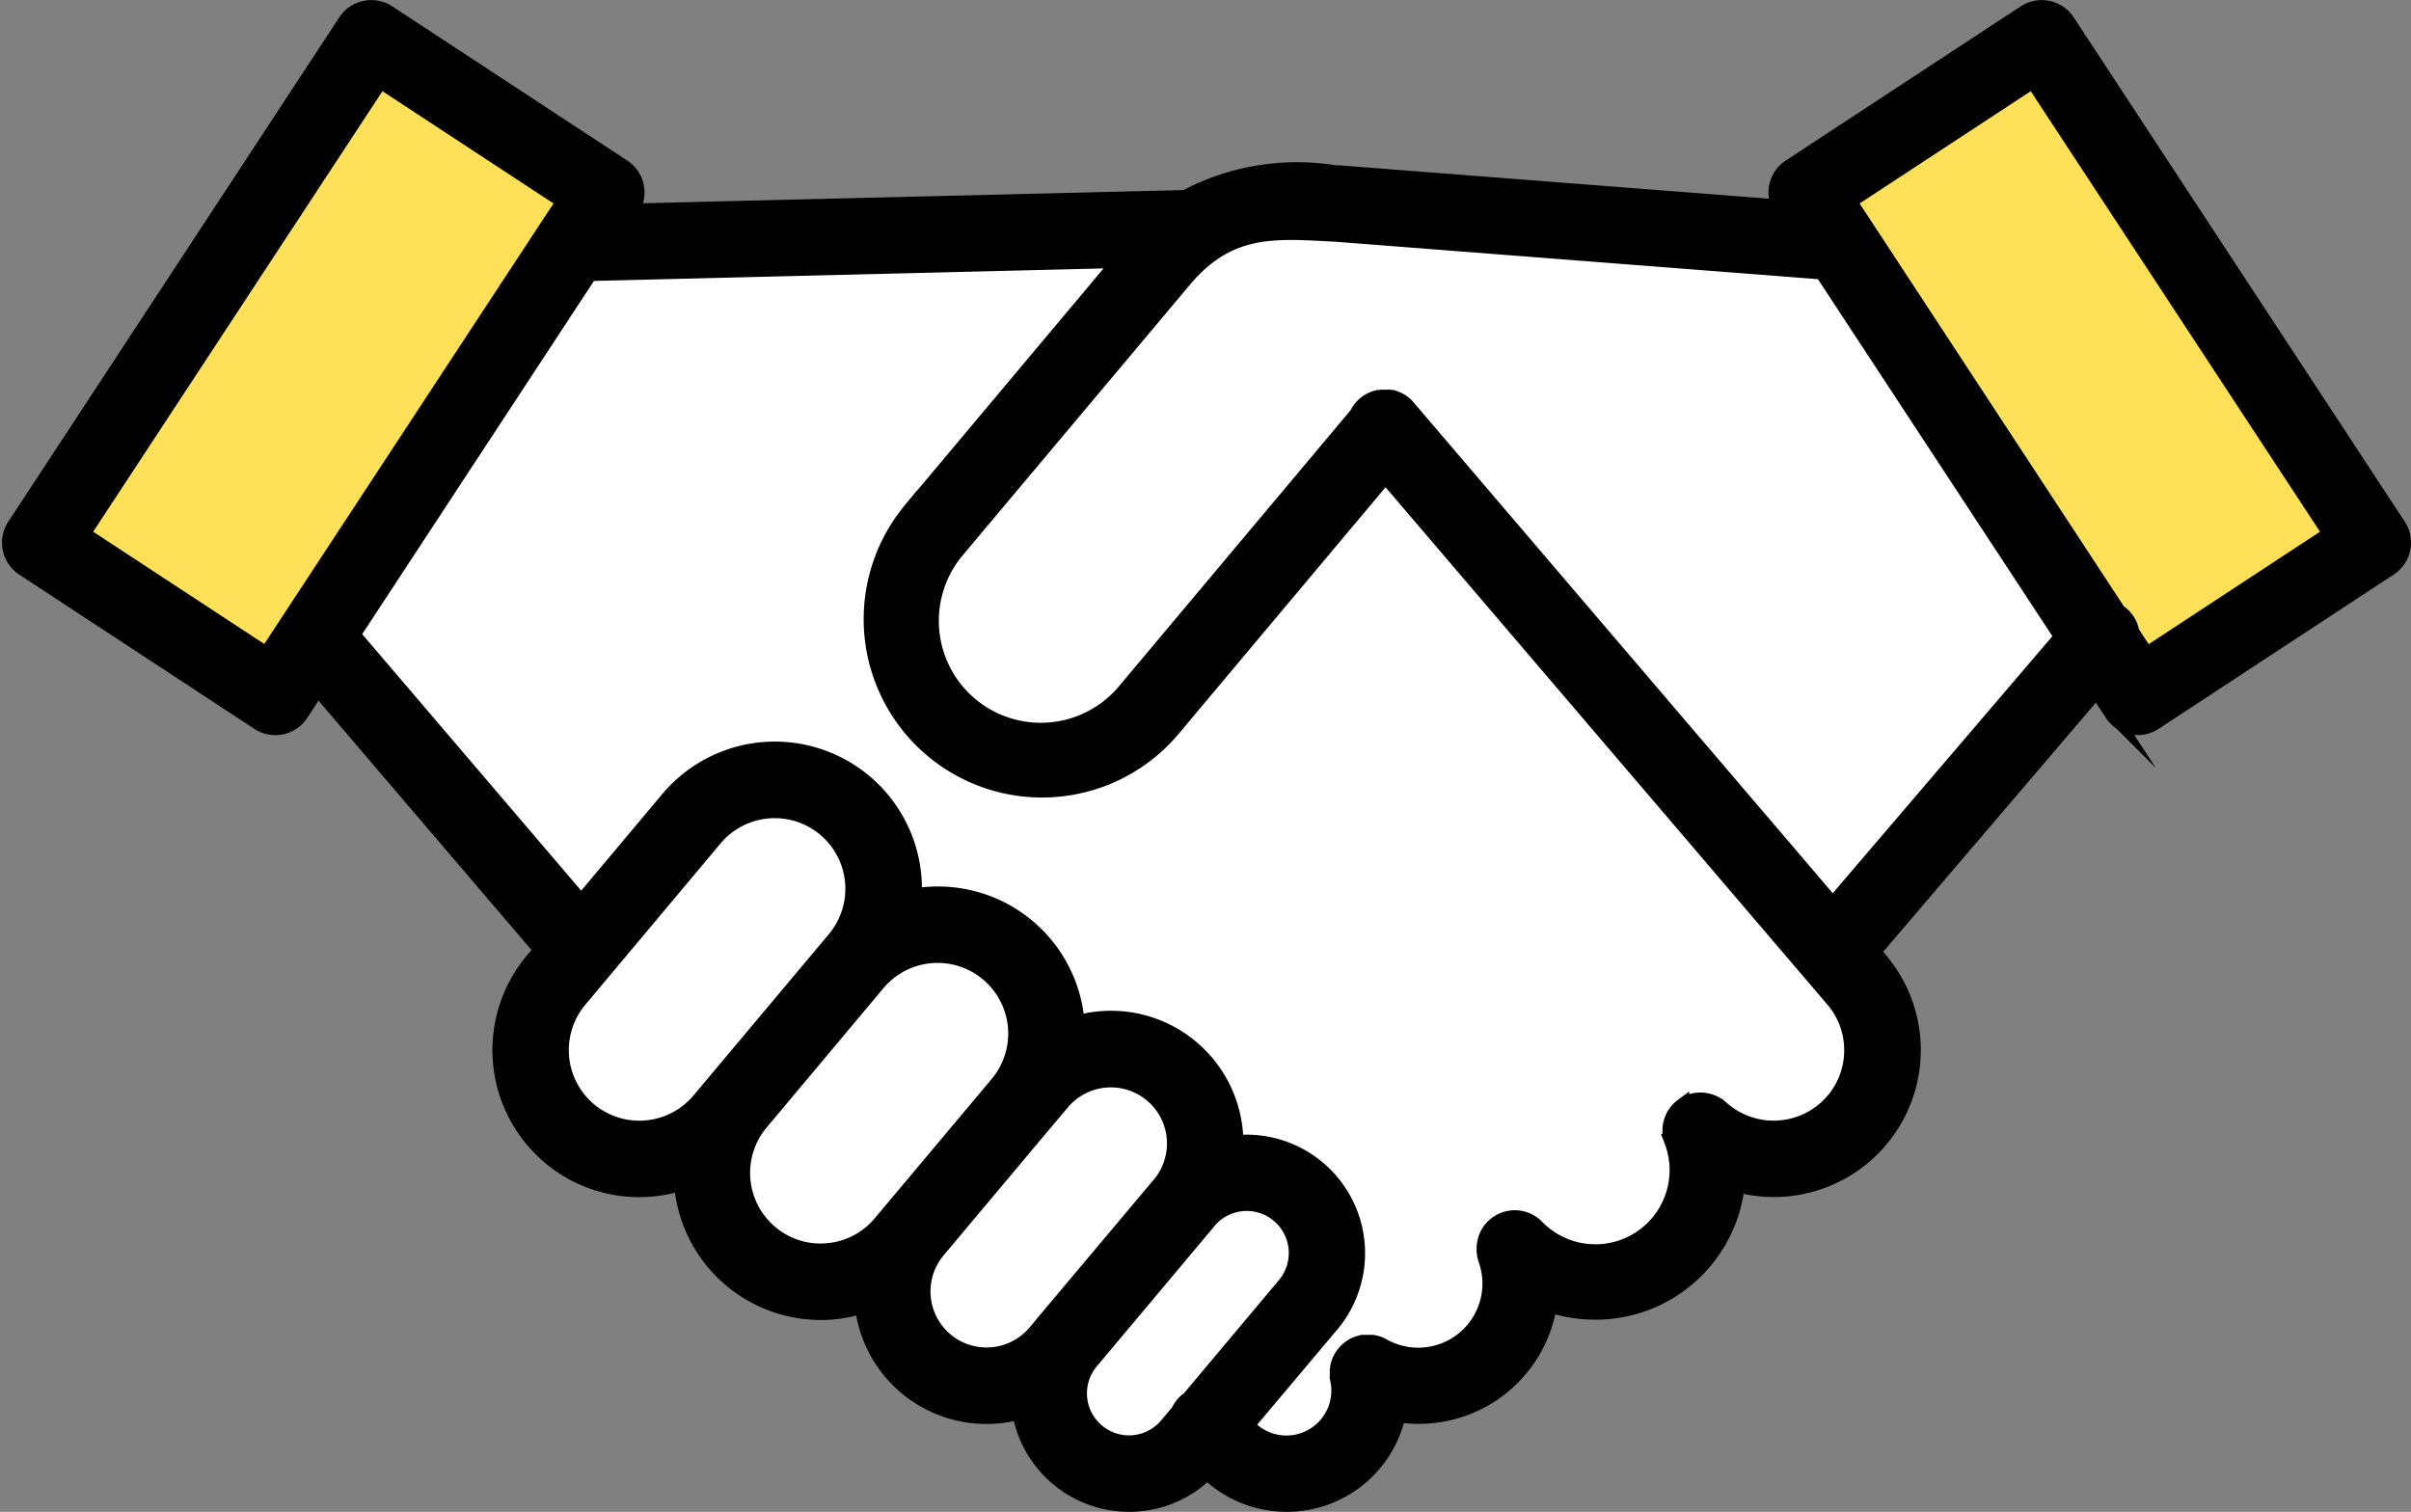 <svg xmlns="http://www.w3.org/2000/svg" width="58.419" height="36.635" viewBox="0 0 58.419 36.635">
  <rect x="0" y="0" width="58.419" height="36.635" fill="#808080" stroke="none"/>
  <g id="_4ローンの" data-name="4ローンの" transform="translate(29.233 18.318)">
    <g id="グループ_248662" data-name="グループ 248662" transform="translate(-29.01 -18.142)">
      <path id="パス_423465" data-name="パス 423465" d="M12.375,24.2a1.887,1.887,0,0,1-.232-2.656l3.278-3.907a1.885,1.885,0,1,1,2.889,2.424l-3.278,3.907A1.888,1.888,0,0,1,12.375,24.2Z" transform="translate(1.683 2.517)" fill="#fff"/>
      <path id="パス_423466" data-name="パス 423466" d="M17.545,27.127a1.875,1.875,0,0,1-1.377-.433h0a1.886,1.886,0,0,1-.232-2.657l2.833-3.376a1.885,1.885,0,1,1,2.889,2.424l-1.979,2.359-.854,1.017A1.869,1.869,0,0,1,17.545,27.127Z" transform="translate(2.285 2.997)" fill="#fff"/>
      <path id="パス_423467" data-name="パス 423467" d="M19.814,28.884h0a1.536,1.536,0,0,1-.189-2.162l2.475-2.95.112-.133h0l.422-.5a1.534,1.534,0,0,1,2.382,1.933l-2.832,3.375c-.022.025-.043.052-.064.079l-.145.173A1.537,1.537,0,0,1,19.814,28.884Z" transform="translate(2.884 3.41)" fill="#fff"/>
      <path id="パス_423468" data-name="パス 423468" d="M23.836,30.955a1.186,1.186,0,0,1-.871-.275h0a1.192,1.192,0,0,1-.18-1.64l2.834-3.378.052-.065a1.193,1.193,0,0,1,1.824,1.54l-2.312,2.755c-.021.014-.039.029-.059.044a.756.756,0,0,0-.2.264l-.278.331A1.192,1.192,0,0,1,23.836,30.955Z" transform="translate(3.403 3.821)" fill="#fff"/>
      <path id="パス_423469" data-name="パス 423469" d="M43.637,24.745a1.871,1.871,0,0,1-.666,1.279,1.89,1.89,0,0,1-2.478-.05l0,0-.043-.035-.016-.013L40.4,25.9l-.028-.017-.009-.006a.746.746,0,0,0-.227-.083.713.713,0,0,0-.243-.008h-.009l-.034.006L39.8,25.8l-.021.007-.052.015h0l-.015.007-.05.021-.024.013-.041.022-.03.02-.03.021a.419.419,0,0,0-.035.029l-.022.019c-.013.012-.025.024-.037.037l-.014.013,0,0c-.012.013-.022.025-.032.039l-.016.02-.02.03-.021.032h0a.765.765,0,0,0-.089.239.744.744,0,0,0-.007.243v.006l.007.035.007.039.007.022c0,.016.009.034.015.051v0a1.972,1.972,0,0,1-3.255,2.065.751.751,0,0,0-1.286.542.764.764,0,0,0,.042.262,1.728,1.728,0,0,1-2.478,2.08l-.012-.006-.041-.02-.028-.013-.039-.015-.03-.01-.041-.01-.03-.008-.042-.007-.031,0-.041,0h-.034a.211.211,0,0,0-.038,0l-.036,0-.036,0-.039.006-.014,0-.019.006-.039.01-.035.012-.034.013-.035.016-.031.015-.034.019-.029.019-.031.022-.029.023-.027.022-.028.027-.024.025-.024.029-.023.028-.021.03-.021.034-.012.017-.006.013-.019.037-.014.03-.014.037-.012.034-.009.035-.008.036-.006.036-.006.037,0,.036v.073l0,.039,0,.032.007.042,0,.013a1.262,1.262,0,0,1-2.177,1.111l2.038-2.429a2.7,2.7,0,0,0-2.3-4.423l-.019,0a3.034,3.034,0,0,0-3.851-2.9l0-.031a3.388,3.388,0,0,0-3.943-3.045A3.389,3.389,0,0,0,14.96,18.5l-2.089,2.49L7.344,14.514l5.738-8.746,12.825-.315-5.08,6.054a4.148,4.148,0,0,0,6.354,5.333l5.176-6.17L43.2,23.369A1.871,1.871,0,0,1,43.637,24.745Z" transform="translate(0.992 0.691)" fill="#fff"/>
      <path id="パス_423470" data-name="パス 423470" d="M41.274,21.134,31.029,9.141,31,9.11h0l-.016-.019h0l-.016-.017-.013-.014-.022-.023-.029-.024-.029-.025-.025-.017-.035-.025-.025-.014-.039-.022L30.725,8.9c-.014-.006-.027-.013-.041-.017l-.027-.009-.042-.014-.029-.006-.042-.009-.03,0-.042,0H30.4l-.038,0-.034,0-.042.007-.03,0-.044.013-.027.006-.043.016-.025.01c-.015.006-.029.014-.043.021l-.024.012-.042.025-.022.014c-.014.009-.027.02-.039.03l-.021.017h0a.452.452,0,0,0-.034.032l-.022.021c-.009.009-.017.02-.027.03l-.023.027-.021.03-.022.031-.017.03-.019.034-.006.014L24.11,15.966a2.644,2.644,0,0,1-4.051-3.4l5.5-6.55c1.056-1.258,2.111-1.2,3.571-1.115l.053,0,11.83.918,5.8,8.833Z" transform="translate(2.911 0.598)" fill="#fff"/>
      <path id="パス_423471" data-name="パス 423471" d="M6.145,16.109l-4.708-3.09L9.073,1.382l4.708,3.09-.422.644v0L6.708,15.251v0Z" transform="translate(0.054 0.045)" fill="#ffe159"/>
      <path id="パス_423472" data-name="パス 423472" d="M46.25,16.276l-.379-.578a.812.812,0,0,0-.273-.481.994.994,0,0,0-.082-.06L38.461,4.407l4.8-3.152,7.789,11.87Z" transform="translate(5.929 0.025)" fill="#ffe159"/>
      <path id="パス_423473" data-name="パス 423473" d="M50.027.489A.754.754,0,0,0,48.985.273L43.291,4.01a.753.753,0,0,0-.257.972L32.35,4.153h-.015l-.06,0a5.778,5.778,0,0,0-3.629.6L15.227,5.08l.02-.029A.752.752,0,0,0,15.03,4.01L9.336.273A.754.754,0,0,0,8.294.489L.273,12.712A.753.753,0,0,0,.49,13.754l5.695,3.737a.75.75,0,0,0,1.042-.217l.4-.609,5.406,6.33-.209.248a3.394,3.394,0,0,0,.418,4.776h0a3.374,3.374,0,0,0,2.176.791,3.421,3.421,0,0,0,1.018-.156l0,.038a3.391,3.391,0,0,0,3.371,3.095c.1,0,.2,0,.3-.013a3.446,3.446,0,0,0,.709-.139,3.031,3.031,0,0,0,3.011,2.672,3.086,3.086,0,0,0,.8-.105,2.7,2.7,0,0,0,2.652,2.234c.079,0,.159,0,.239-.01a2.678,2.678,0,0,0,1.662-.768,2.75,2.75,0,0,0,1.685.768c.082.007.165.01.246.01a2.767,2.767,0,0,0,2.7-2.169,3.347,3.347,0,0,0,.481.037,3.209,3.209,0,0,0,3.185-2.7,3.548,3.548,0,0,0,1.1.176,3.459,3.459,0,0,0,3.451-3.088,3.419,3.419,0,0,0,.879.116,3.387,3.387,0,0,0,2.59-5.57l-.168-.2,5.4-6.326.367.56a.75.75,0,0,0,1.042.217l5.695-3.737a.753.753,0,0,0,.216-1.042ZM6.38,15.82,1.944,12.909l7.2-10.966,4.437,2.912-.4.606,0,0L6.911,15.012h0Zm7.828,11.046a1.887,1.887,0,0,1-.232-2.656L17.254,20.3a1.885,1.885,0,1,1,2.889,2.424l-3.278,3.907A1.888,1.888,0,0,1,14.208,26.866Zm5.771,3.409a1.875,1.875,0,0,1-1.377-.433h0a1.885,1.885,0,0,1-.232-2.657L21.2,23.808a1.885,1.885,0,1,1,2.889,2.424l-1.979,2.359-.854,1.017A1.869,1.869,0,0,1,19.98,30.274Zm2.868,2.17h0a1.536,1.536,0,0,1-.189-2.162l2.475-2.95.112-.133h0l.422-.5a1.534,1.534,0,0,1,2.382,1.933L25.218,32c-.022.025-.043.052-.064.079l-.145.173A1.537,1.537,0,0,1,22.847,32.445Zm4.541,2.482a1.186,1.186,0,0,1-.871-.275h0a1.192,1.192,0,0,1-.18-1.64l2.834-3.378.052-.065a1.193,1.193,0,0,1,1.824,1.54l-2.312,2.755c-.021.014-.039.029-.059.044a.756.756,0,0,0-.2.264L28.2,34.5A1.192,1.192,0,0,1,27.388,34.927Zm17.391-9.34a1.871,1.871,0,0,1-.666,1.279,1.89,1.89,0,0,1-2.478-.05l0,0-.043-.035-.016-.013-.036-.024-.028-.017-.009-.006a.746.746,0,0,0-.227-.083.713.713,0,0,0-.243-.008H41.02l-.034.006-.041.008-.021.007-.052.015h0l-.015.007-.05.021-.024.013-.041.022-.03.02-.03.021a.419.419,0,0,0-.035.029l-.022.019c-.013.012-.025.024-.037.037l-.014.013,0,0c-.012.013-.022.025-.032.039l-.016.02-.02.03-.021.032h0a.765.765,0,0,0-.089.239.744.744,0,0,0-.007.243v.006l.007.035.007.039.007.022c0,.016.009.034.015.051v0A1.972,1.972,0,0,1,37.166,29.7a.751.751,0,0,0-1.286.542.764.764,0,0,0,.042.262,1.728,1.728,0,0,1-2.478,2.08l-.012-.006-.041-.02-.028-.013-.039-.015-.03-.01-.041-.01-.03-.008-.042-.007-.031,0-.041,0h-.034a.211.211,0,0,0-.038,0l-.036,0-.036,0-.039.006-.014,0-.019.006-.039.01-.035.012-.034.013-.035.016-.031.015-.034.019-.029.019-.031.022-.029.023-.027.022-.028.027-.024.025-.024.029-.023.028-.021.03-.021.034-.012.017-.006.013-.019.037-.014.03-.014.037-.012.034-.009.035-.008.036-.006.036-.006.037,0,.036v.073l0,.039,0,.032.007.042,0,.013a1.262,1.262,0,0,1-2.177,1.111L32.2,32.077a2.7,2.7,0,0,0-2.3-4.423l-.019,0a3.034,3.034,0,0,0-3.851-2.9l0-.031a3.388,3.388,0,0,0-3.943-3.045A3.389,3.389,0,0,0,16.1,19.337l-2.089,2.49L8.486,15.355,14.223,6.61l12.825-.315-5.08,6.054a4.148,4.148,0,0,0,6.354,5.333l5.176-6.17,10.845,12.7A1.871,1.871,0,0,1,44.779,25.586Zm-.444-3.7L34.09,9.889l-.025-.03h0l-.016-.019h0l-.016-.017-.013-.014L34,9.784l-.029-.024-.029-.025-.025-.017-.035-.025-.025-.014-.039-.022-.027-.012c-.014-.006-.027-.013-.041-.017l-.027-.009L33.678,9.6,33.649,9.6l-.042-.009-.03,0-.042,0h-.072l-.038,0-.034,0-.042.007-.03,0-.044.013-.027.006-.043.016-.025.01c-.015.006-.029.014-.043.021l-.024.012-.042.025-.022.014c-.014.009-.027.02-.039.03l-.021.017h0a.453.453,0,0,0-.034.032l-.022.021c-.009.009-.017.02-.027.03l-.023.027-.021.03-.022.031-.017.03-.019.034-.006.014-5.627,6.708a2.644,2.644,0,0,1-4.051-3.4l5.5-6.55c1.056-1.258,2.111-1.2,3.571-1.115l.053,0,11.83.918,5.8,8.833Zm7.606-6.062-.351-.533a.745.745,0,0,0-.253-.445.7.7,0,0,0-.075-.056L44.745,4.855l4.437-2.912,7.2,10.966Z" transform="translate(-0.15 -0.15)" stroke="#000" stroke-miterlimit="10" stroke-width="0.348"/>
    </g>
  </g>
</svg>
